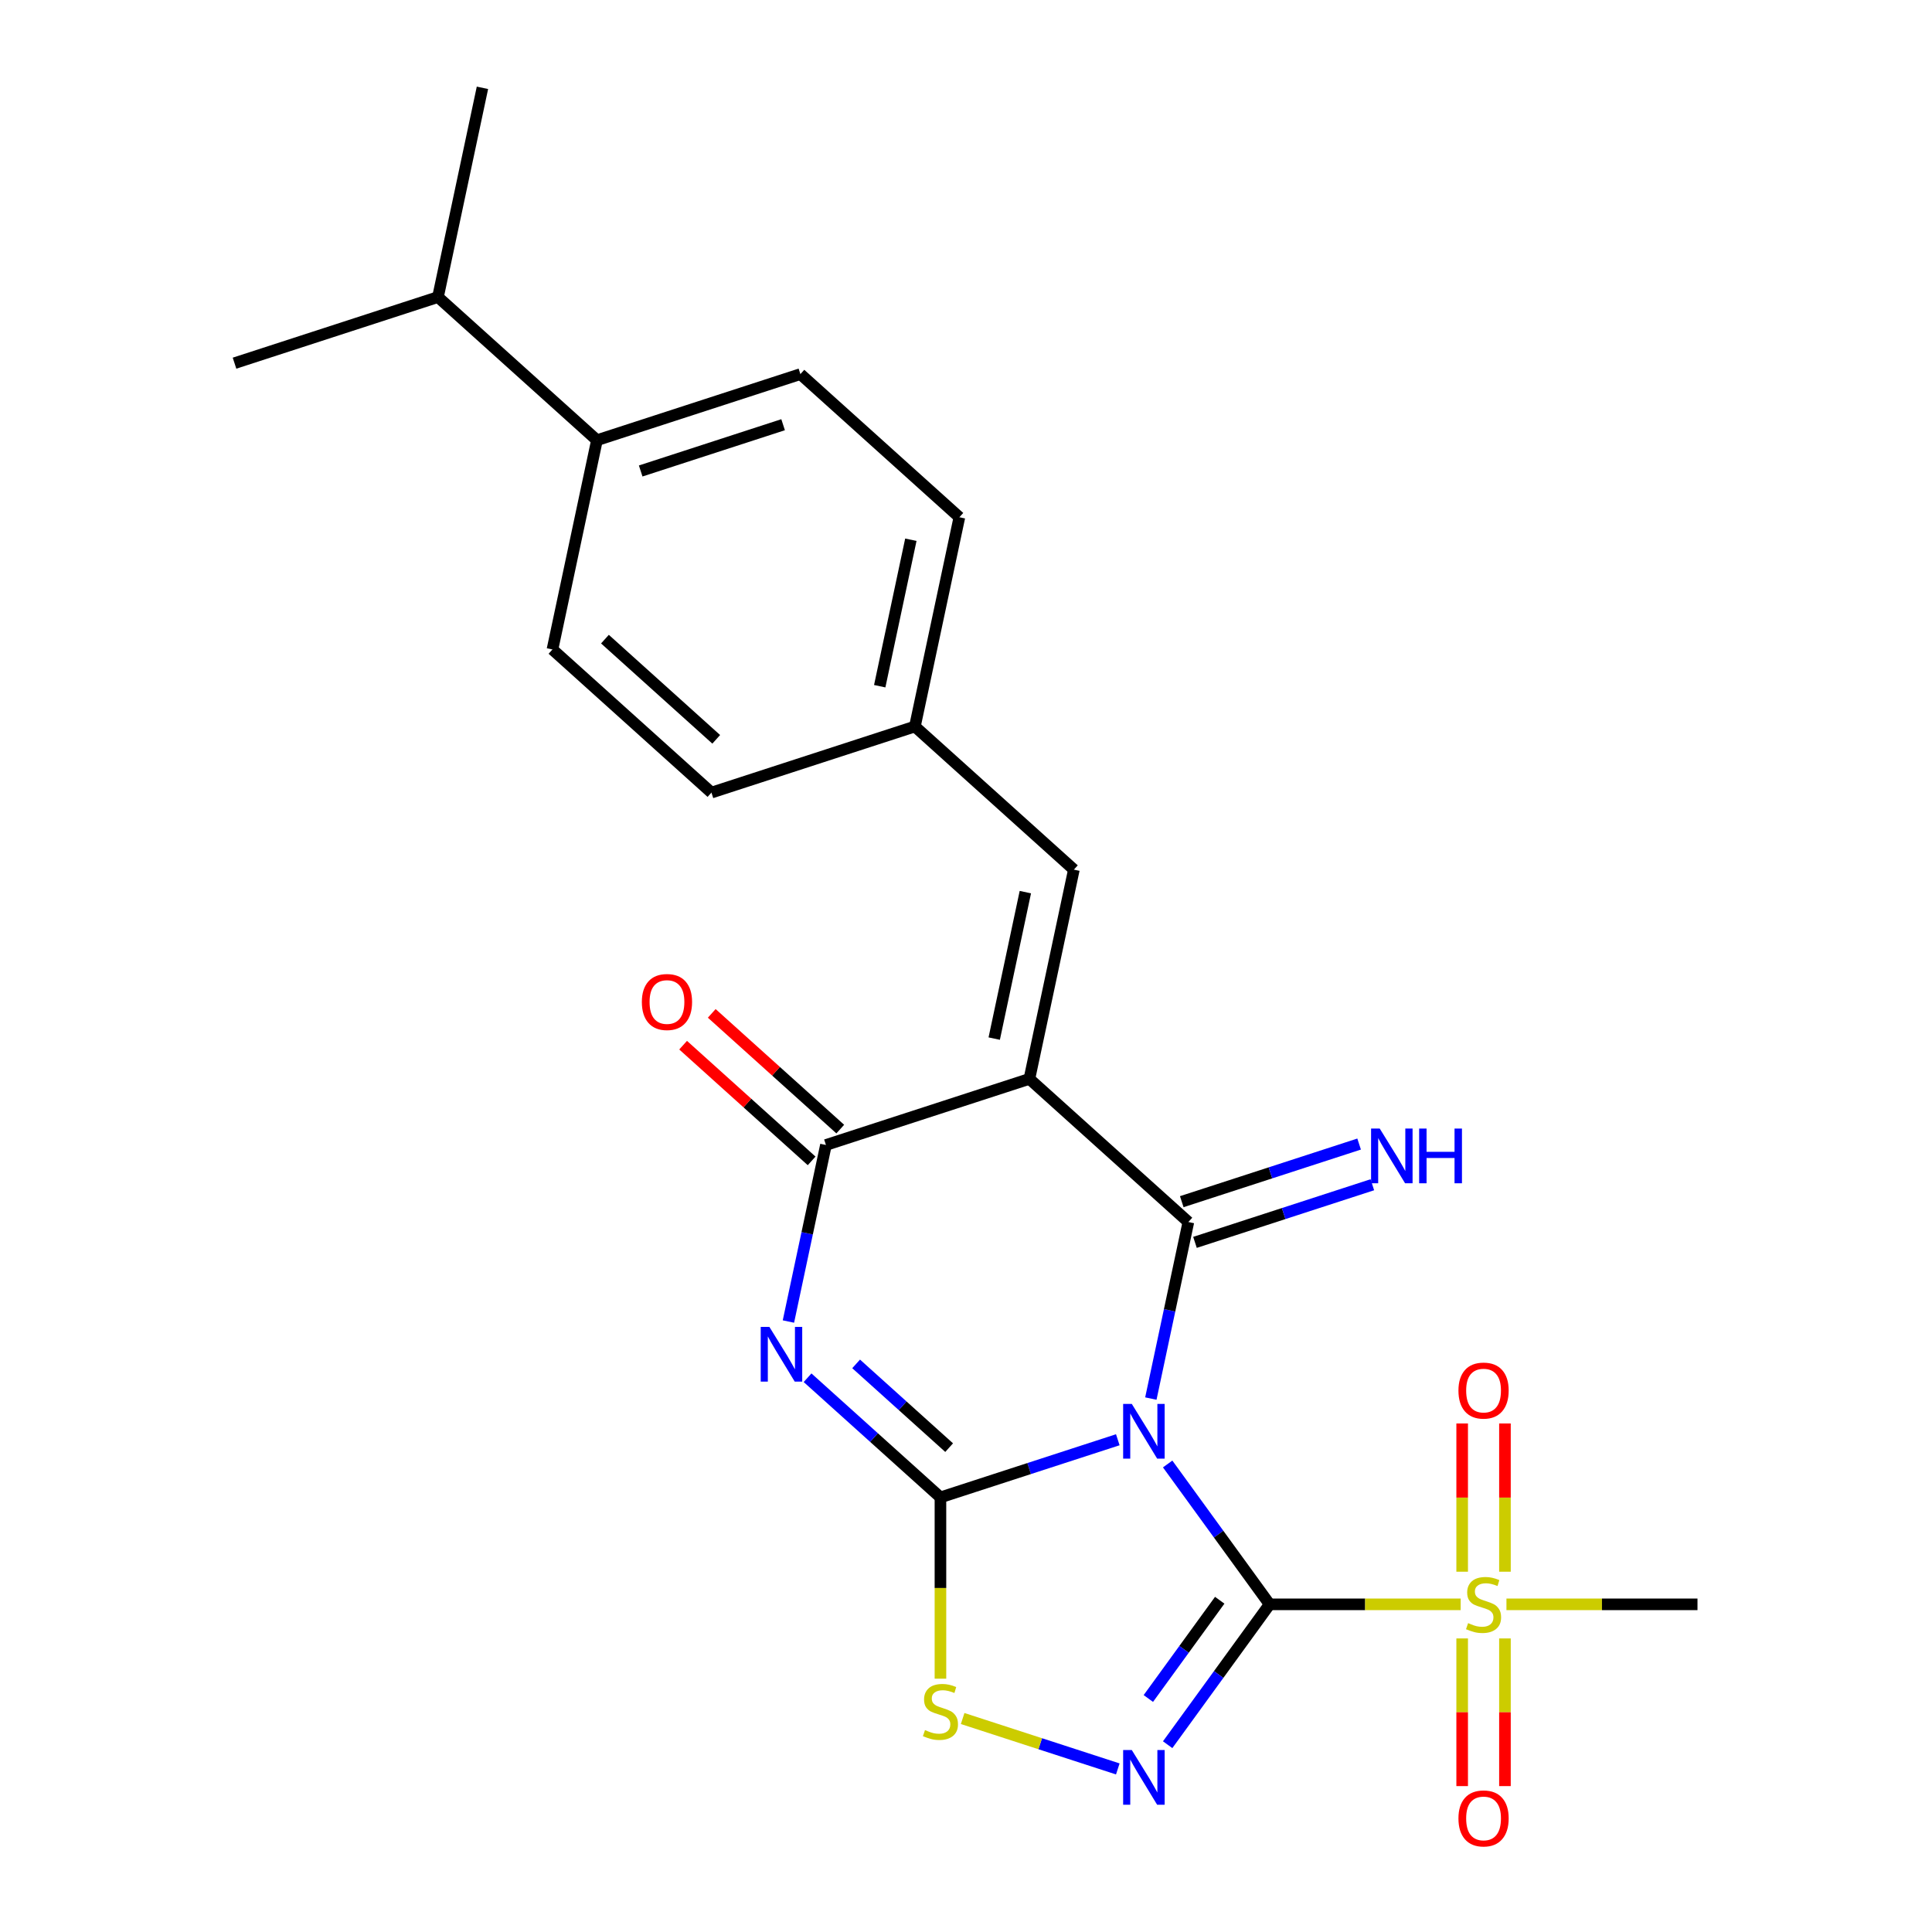 <?xml version='1.0' encoding='iso-8859-1'?>
<svg version='1.1' baseProfile='full'
              xmlns='http://www.w3.org/2000/svg'
                      xmlns:rdkit='http://www.rdkit.org/xml'
                      xmlns:xlink='http://www.w3.org/1999/xlink'
                  xml:space='preserve'
width='1000px' height='1000px' viewBox='0 0 1000 1000'>
<!-- END OF HEADER -->
<rect style='opacity:1.0;fill:#FFFFFF;stroke:none' width='1000' height='1000' x='0' y='0'> </rect>
<path class='bond-0' d='M 604.377,757.753 L 630.769,794.079' style='fill:none;fill-rule:evenodd;stroke:#0000FF;stroke-width:6px;stroke-linecap:butt;stroke-linejoin:miter;stroke-opacity:1' />
<path class='bond-0' d='M 630.769,794.079 L 657.161,830.404' style='fill:none;fill-rule:evenodd;stroke:#000000;stroke-width:6px;stroke-linecap:butt;stroke-linejoin:miter;stroke-opacity:1' />
<path class='bond-1' d='M 578.57,745.214 L 532.671,760.127' style='fill:none;fill-rule:evenodd;stroke:#0000FF;stroke-width:6px;stroke-linecap:butt;stroke-linejoin:miter;stroke-opacity:1' />
<path class='bond-1' d='M 532.671,760.127 L 486.772,775.041' style='fill:none;fill-rule:evenodd;stroke:#000000;stroke-width:6px;stroke-linecap:butt;stroke-linejoin:miter;stroke-opacity:1' />
<path class='bond-2' d='M 595.676,723.897 L 605.388,678.208' style='fill:none;fill-rule:evenodd;stroke:#0000FF;stroke-width:6px;stroke-linecap:butt;stroke-linejoin:miter;stroke-opacity:1' />
<path class='bond-2' d='M 605.388,678.208 L 615.099,632.518' style='fill:none;fill-rule:evenodd;stroke:#000000;stroke-width:6px;stroke-linecap:butt;stroke-linejoin:miter;stroke-opacity:1' />
<path class='bond-5' d='M 657.161,830.404 L 630.769,866.73' style='fill:none;fill-rule:evenodd;stroke:#000000;stroke-width:6px;stroke-linecap:butt;stroke-linejoin:miter;stroke-opacity:1' />
<path class='bond-5' d='M 630.769,866.73 L 604.377,903.055' style='fill:none;fill-rule:evenodd;stroke:#0000FF;stroke-width:6px;stroke-linecap:butt;stroke-linejoin:miter;stroke-opacity:1' />
<path class='bond-5' d='M 631.328,828.285 L 612.853,853.713' style='fill:none;fill-rule:evenodd;stroke:#000000;stroke-width:6px;stroke-linecap:butt;stroke-linejoin:miter;stroke-opacity:1' />
<path class='bond-5' d='M 612.853,853.713 L 594.379,879.141' style='fill:none;fill-rule:evenodd;stroke:#0000FF;stroke-width:6px;stroke-linecap:butt;stroke-linejoin:miter;stroke-opacity:1' />
<path class='bond-7' d='M 657.161,830.404 L 706.6,830.404' style='fill:none;fill-rule:evenodd;stroke:#000000;stroke-width:6px;stroke-linecap:butt;stroke-linejoin:miter;stroke-opacity:1' />
<path class='bond-7' d='M 706.6,830.404 L 756.039,830.404' style='fill:none;fill-rule:evenodd;stroke:#CCCC00;stroke-width:6px;stroke-linecap:butt;stroke-linejoin:miter;stroke-opacity:1' />
<path class='bond-4' d='M 486.772,775.041 L 452.383,744.077' style='fill:none;fill-rule:evenodd;stroke:#000000;stroke-width:6px;stroke-linecap:butt;stroke-linejoin:miter;stroke-opacity:1' />
<path class='bond-4' d='M 452.383,744.077 L 417.994,713.114' style='fill:none;fill-rule:evenodd;stroke:#0000FF;stroke-width:6px;stroke-linecap:butt;stroke-linejoin:miter;stroke-opacity:1' />
<path class='bond-4' d='M 491.273,749.295 L 467.201,727.62' style='fill:none;fill-rule:evenodd;stroke:#000000;stroke-width:6px;stroke-linecap:butt;stroke-linejoin:miter;stroke-opacity:1' />
<path class='bond-4' d='M 467.201,727.62 L 443.129,705.946' style='fill:none;fill-rule:evenodd;stroke:#0000FF;stroke-width:6px;stroke-linecap:butt;stroke-linejoin:miter;stroke-opacity:1' />
<path class='bond-8' d='M 486.772,775.041 L 486.772,821.96' style='fill:none;fill-rule:evenodd;stroke:#000000;stroke-width:6px;stroke-linecap:butt;stroke-linejoin:miter;stroke-opacity:1' />
<path class='bond-8' d='M 486.772,821.96 L 486.772,868.879' style='fill:none;fill-rule:evenodd;stroke:#CCCC00;stroke-width:6px;stroke-linecap:butt;stroke-linejoin:miter;stroke-opacity:1' />
<path class='bond-3' d='M 615.099,632.518 L 532.814,558.428' style='fill:none;fill-rule:evenodd;stroke:#000000;stroke-width:6px;stroke-linecap:butt;stroke-linejoin:miter;stroke-opacity:1' />
<path class='bond-10' d='M 618.521,643.049 L 664.42,628.135' style='fill:none;fill-rule:evenodd;stroke:#000000;stroke-width:6px;stroke-linecap:butt;stroke-linejoin:miter;stroke-opacity:1' />
<path class='bond-10' d='M 664.42,628.135 L 710.32,613.222' style='fill:none;fill-rule:evenodd;stroke:#0000FF;stroke-width:6px;stroke-linecap:butt;stroke-linejoin:miter;stroke-opacity:1' />
<path class='bond-10' d='M 611.678,621.988 L 657.577,607.074' style='fill:none;fill-rule:evenodd;stroke:#000000;stroke-width:6px;stroke-linecap:butt;stroke-linejoin:miter;stroke-opacity:1' />
<path class='bond-10' d='M 657.577,607.074 L 703.476,592.161' style='fill:none;fill-rule:evenodd;stroke:#0000FF;stroke-width:6px;stroke-linecap:butt;stroke-linejoin:miter;stroke-opacity:1' />
<path class='bond-6' d='M 532.814,558.428 L 427.507,592.644' style='fill:none;fill-rule:evenodd;stroke:#000000;stroke-width:6px;stroke-linecap:butt;stroke-linejoin:miter;stroke-opacity:1' />
<path class='bond-9' d='M 532.814,558.428 L 555.835,450.122' style='fill:none;fill-rule:evenodd;stroke:#000000;stroke-width:6px;stroke-linecap:butt;stroke-linejoin:miter;stroke-opacity:1' />
<path class='bond-9' d='M 514.606,537.578 L 530.721,461.763' style='fill:none;fill-rule:evenodd;stroke:#000000;stroke-width:6px;stroke-linecap:butt;stroke-linejoin:miter;stroke-opacity:1' />
<path class='bond-25' d='M 408.084,684.023 L 417.796,638.334' style='fill:none;fill-rule:evenodd;stroke:#0000FF;stroke-width:6px;stroke-linecap:butt;stroke-linejoin:miter;stroke-opacity:1' />
<path class='bond-25' d='M 417.796,638.334 L 427.507,592.644' style='fill:none;fill-rule:evenodd;stroke:#000000;stroke-width:6px;stroke-linecap:butt;stroke-linejoin:miter;stroke-opacity:1' />
<path class='bond-24' d='M 578.57,915.594 L 538.417,902.548' style='fill:none;fill-rule:evenodd;stroke:#0000FF;stroke-width:6px;stroke-linecap:butt;stroke-linejoin:miter;stroke-opacity:1' />
<path class='bond-24' d='M 538.417,902.548 L 498.265,889.501' style='fill:none;fill-rule:evenodd;stroke:#CCCC00;stroke-width:6px;stroke-linecap:butt;stroke-linejoin:miter;stroke-opacity:1' />
<path class='bond-13' d='M 434.916,584.416 L 401.658,554.47' style='fill:none;fill-rule:evenodd;stroke:#000000;stroke-width:6px;stroke-linecap:butt;stroke-linejoin:miter;stroke-opacity:1' />
<path class='bond-13' d='M 401.658,554.47 L 368.399,524.523' style='fill:none;fill-rule:evenodd;stroke:#FF0000;stroke-width:6px;stroke-linecap:butt;stroke-linejoin:miter;stroke-opacity:1' />
<path class='bond-13' d='M 420.098,600.873 L 386.84,570.927' style='fill:none;fill-rule:evenodd;stroke:#000000;stroke-width:6px;stroke-linecap:butt;stroke-linejoin:miter;stroke-opacity:1' />
<path class='bond-13' d='M 386.84,570.927 L 353.581,540.98' style='fill:none;fill-rule:evenodd;stroke:#FF0000;stroke-width:6px;stroke-linecap:butt;stroke-linejoin:miter;stroke-opacity:1' />
<path class='bond-11' d='M 778.96,813.516 L 778.96,775.15' style='fill:none;fill-rule:evenodd;stroke:#CCCC00;stroke-width:6px;stroke-linecap:butt;stroke-linejoin:miter;stroke-opacity:1' />
<path class='bond-11' d='M 778.96,775.15 L 778.96,736.784' style='fill:none;fill-rule:evenodd;stroke:#FF0000;stroke-width:6px;stroke-linecap:butt;stroke-linejoin:miter;stroke-opacity:1' />
<path class='bond-11' d='M 756.815,813.516 L 756.815,775.15' style='fill:none;fill-rule:evenodd;stroke:#CCCC00;stroke-width:6px;stroke-linecap:butt;stroke-linejoin:miter;stroke-opacity:1' />
<path class='bond-11' d='M 756.815,775.15 L 756.815,736.784' style='fill:none;fill-rule:evenodd;stroke:#FF0000;stroke-width:6px;stroke-linecap:butt;stroke-linejoin:miter;stroke-opacity:1' />
<path class='bond-12' d='M 756.815,848.052 L 756.815,886.268' style='fill:none;fill-rule:evenodd;stroke:#CCCC00;stroke-width:6px;stroke-linecap:butt;stroke-linejoin:miter;stroke-opacity:1' />
<path class='bond-12' d='M 756.815,886.268 L 756.815,924.483' style='fill:none;fill-rule:evenodd;stroke:#FF0000;stroke-width:6px;stroke-linecap:butt;stroke-linejoin:miter;stroke-opacity:1' />
<path class='bond-12' d='M 778.96,848.052 L 778.96,886.268' style='fill:none;fill-rule:evenodd;stroke:#CCCC00;stroke-width:6px;stroke-linecap:butt;stroke-linejoin:miter;stroke-opacity:1' />
<path class='bond-12' d='M 778.96,886.268 L 778.96,924.483' style='fill:none;fill-rule:evenodd;stroke:#FF0000;stroke-width:6px;stroke-linecap:butt;stroke-linejoin:miter;stroke-opacity:1' />
<path class='bond-18' d='M 779.736,830.404 L 829.175,830.404' style='fill:none;fill-rule:evenodd;stroke:#CCCC00;stroke-width:6px;stroke-linecap:butt;stroke-linejoin:miter;stroke-opacity:1' />
<path class='bond-18' d='M 829.175,830.404 L 878.614,830.404' style='fill:none;fill-rule:evenodd;stroke:#000000;stroke-width:6px;stroke-linecap:butt;stroke-linejoin:miter;stroke-opacity:1' />
<path class='bond-15' d='M 555.835,450.122 L 473.55,376.032' style='fill:none;fill-rule:evenodd;stroke:#000000;stroke-width:6px;stroke-linecap:butt;stroke-linejoin:miter;stroke-opacity:1' />
<path class='bond-14' d='M 308.979,227.851 L 414.285,193.635' style='fill:none;fill-rule:evenodd;stroke:#000000;stroke-width:6px;stroke-linecap:butt;stroke-linejoin:miter;stroke-opacity:1' />
<path class='bond-14' d='M 331.618,243.78 L 405.333,219.829' style='fill:none;fill-rule:evenodd;stroke:#000000;stroke-width:6px;stroke-linecap:butt;stroke-linejoin:miter;stroke-opacity:1' />
<path class='bond-19' d='M 308.979,227.851 L 226.693,153.761' style='fill:none;fill-rule:evenodd;stroke:#000000;stroke-width:6px;stroke-linecap:butt;stroke-linejoin:miter;stroke-opacity:1' />
<path class='bond-26' d='M 308.979,227.851 L 285.957,336.158' style='fill:none;fill-rule:evenodd;stroke:#000000;stroke-width:6px;stroke-linecap:butt;stroke-linejoin:miter;stroke-opacity:1' />
<path class='bond-20' d='M 473.55,376.032 L 368.243,410.248' style='fill:none;fill-rule:evenodd;stroke:#000000;stroke-width:6px;stroke-linecap:butt;stroke-linejoin:miter;stroke-opacity:1' />
<path class='bond-21' d='M 473.55,376.032 L 496.571,267.725' style='fill:none;fill-rule:evenodd;stroke:#000000;stroke-width:6px;stroke-linecap:butt;stroke-linejoin:miter;stroke-opacity:1' />
<path class='bond-21' d='M 455.342,355.181 L 471.456,279.367' style='fill:none;fill-rule:evenodd;stroke:#000000;stroke-width:6px;stroke-linecap:butt;stroke-linejoin:miter;stroke-opacity:1' />
<path class='bond-16' d='M 414.285,193.635 L 496.571,267.725' style='fill:none;fill-rule:evenodd;stroke:#000000;stroke-width:6px;stroke-linecap:butt;stroke-linejoin:miter;stroke-opacity:1' />
<path class='bond-17' d='M 285.957,336.158 L 368.243,410.248' style='fill:none;fill-rule:evenodd;stroke:#000000;stroke-width:6px;stroke-linecap:butt;stroke-linejoin:miter;stroke-opacity:1' />
<path class='bond-17' d='M 313.118,330.814 L 370.718,382.677' style='fill:none;fill-rule:evenodd;stroke:#000000;stroke-width:6px;stroke-linecap:butt;stroke-linejoin:miter;stroke-opacity:1' />
<path class='bond-22' d='M 226.693,153.761 L 249.714,45.455' style='fill:none;fill-rule:evenodd;stroke:#000000;stroke-width:6px;stroke-linecap:butt;stroke-linejoin:miter;stroke-opacity:1' />
<path class='bond-23' d='M 226.693,153.761 L 121.386,187.977' style='fill:none;fill-rule:evenodd;stroke:#000000;stroke-width:6px;stroke-linecap:butt;stroke-linejoin:miter;stroke-opacity:1' />
<path  class='atom-0' d='M 585.818 726.665
L 595.098 741.665
Q 596.018 743.145, 597.498 745.825
Q 598.978 748.505, 599.058 748.665
L 599.058 726.665
L 602.818 726.665
L 602.818 754.985
L 598.938 754.985
L 588.978 738.585
Q 587.818 736.665, 586.578 734.465
Q 585.378 732.265, 585.018 731.585
L 585.018 754.985
L 581.338 754.985
L 581.338 726.665
L 585.818 726.665
' fill='#0000FF'/>
<path  class='atom-5' d='M 398.226 686.791
L 407.506 701.791
Q 408.426 703.271, 409.906 705.951
Q 411.386 708.631, 411.466 708.791
L 411.466 686.791
L 415.226 686.791
L 415.226 715.111
L 411.346 715.111
L 401.386 698.711
Q 400.226 696.791, 398.986 694.591
Q 397.786 692.391, 397.426 691.711
L 397.426 715.111
L 393.746 715.111
L 393.746 686.791
L 398.226 686.791
' fill='#0000FF'/>
<path  class='atom-6' d='M 585.818 905.823
L 595.098 920.823
Q 596.018 922.303, 597.498 924.983
Q 598.978 927.663, 599.058 927.823
L 599.058 905.823
L 602.818 905.823
L 602.818 934.143
L 598.938 934.143
L 588.978 917.743
Q 587.818 915.823, 586.578 913.623
Q 585.378 911.423, 585.018 910.743
L 585.018 934.143
L 581.338 934.143
L 581.338 905.823
L 585.818 905.823
' fill='#0000FF'/>
<path  class='atom-8' d='M 759.887 840.124
Q 760.207 840.244, 761.527 840.804
Q 762.847 841.364, 764.287 841.724
Q 765.767 842.044, 767.207 842.044
Q 769.887 842.044, 771.447 840.764
Q 773.007 839.444, 773.007 837.164
Q 773.007 835.604, 772.207 834.644
Q 771.447 833.684, 770.247 833.164
Q 769.047 832.644, 767.047 832.044
Q 764.527 831.284, 763.007 830.564
Q 761.527 829.844, 760.447 828.324
Q 759.407 826.804, 759.407 824.244
Q 759.407 820.684, 761.807 818.484
Q 764.247 816.284, 769.047 816.284
Q 772.327 816.284, 776.047 817.844
L 775.127 820.924
Q 771.727 819.524, 769.167 819.524
Q 766.407 819.524, 764.887 820.684
Q 763.367 821.804, 763.407 823.764
Q 763.407 825.284, 764.167 826.204
Q 764.967 827.124, 766.087 827.644
Q 767.247 828.164, 769.167 828.764
Q 771.727 829.564, 773.247 830.364
Q 774.767 831.164, 775.847 832.804
Q 776.967 834.404, 776.967 837.164
Q 776.967 841.084, 774.327 843.204
Q 771.727 845.284, 767.367 845.284
Q 764.847 845.284, 762.927 844.724
Q 761.047 844.204, 758.807 843.284
L 759.887 840.124
' fill='#CCCC00'/>
<path  class='atom-9' d='M 478.772 895.487
Q 479.092 895.607, 480.412 896.167
Q 481.732 896.727, 483.172 897.087
Q 484.652 897.407, 486.092 897.407
Q 488.772 897.407, 490.332 896.127
Q 491.892 894.807, 491.892 892.527
Q 491.892 890.967, 491.092 890.007
Q 490.332 889.047, 489.132 888.527
Q 487.932 888.007, 485.932 887.407
Q 483.412 886.647, 481.892 885.927
Q 480.412 885.207, 479.332 883.687
Q 478.292 882.167, 478.292 879.607
Q 478.292 876.047, 480.692 873.847
Q 483.132 871.647, 487.932 871.647
Q 491.212 871.647, 494.932 873.207
L 494.012 876.287
Q 490.612 874.887, 488.052 874.887
Q 485.292 874.887, 483.772 876.047
Q 482.252 877.167, 482.292 879.127
Q 482.292 880.647, 483.052 881.567
Q 483.852 882.487, 484.972 883.007
Q 486.132 883.527, 488.052 884.127
Q 490.612 884.927, 492.132 885.727
Q 493.652 886.527, 494.732 888.167
Q 495.852 889.767, 495.852 892.527
Q 495.852 896.447, 493.212 898.567
Q 490.612 900.647, 486.252 900.647
Q 483.732 900.647, 481.812 900.087
Q 479.932 899.567, 477.692 898.647
L 478.772 895.487
' fill='#CCCC00'/>
<path  class='atom-11' d='M 714.146 584.142
L 723.426 599.142
Q 724.346 600.622, 725.826 603.302
Q 727.306 605.982, 727.386 606.142
L 727.386 584.142
L 731.146 584.142
L 731.146 612.462
L 727.266 612.462
L 717.306 596.062
Q 716.146 594.142, 714.906 591.942
Q 713.706 589.742, 713.346 589.062
L 713.346 612.462
L 709.666 612.462
L 709.666 584.142
L 714.146 584.142
' fill='#0000FF'/>
<path  class='atom-11' d='M 734.546 584.142
L 738.386 584.142
L 738.386 596.182
L 752.866 596.182
L 752.866 584.142
L 756.706 584.142
L 756.706 612.462
L 752.866 612.462
L 752.866 599.382
L 738.386 599.382
L 738.386 612.462
L 734.546 612.462
L 734.546 584.142
' fill='#0000FF'/>
<path  class='atom-12' d='M 754.887 719.758
Q 754.887 712.958, 758.247 709.158
Q 761.607 705.358, 767.887 705.358
Q 774.167 705.358, 777.527 709.158
Q 780.887 712.958, 780.887 719.758
Q 780.887 726.638, 777.487 730.558
Q 774.087 734.438, 767.887 734.438
Q 761.647 734.438, 758.247 730.558
Q 754.887 726.678, 754.887 719.758
M 767.887 731.238
Q 772.207 731.238, 774.527 728.358
Q 776.887 725.438, 776.887 719.758
Q 776.887 714.198, 774.527 711.398
Q 772.207 708.558, 767.887 708.558
Q 763.567 708.558, 761.207 711.358
Q 758.887 714.158, 758.887 719.758
Q 758.887 725.478, 761.207 728.358
Q 763.567 731.238, 767.887 731.238
' fill='#FF0000'/>
<path  class='atom-13' d='M 754.887 941.21
Q 754.887 934.41, 758.247 930.61
Q 761.607 926.81, 767.887 926.81
Q 774.167 926.81, 777.527 930.61
Q 780.887 934.41, 780.887 941.21
Q 780.887 948.09, 777.487 952.01
Q 774.087 955.89, 767.887 955.89
Q 761.647 955.89, 758.247 952.01
Q 754.887 948.13, 754.887 941.21
M 767.887 952.69
Q 772.207 952.69, 774.527 949.81
Q 776.887 946.89, 776.887 941.21
Q 776.887 935.65, 774.527 932.85
Q 772.207 930.01, 767.887 930.01
Q 763.567 930.01, 761.207 932.81
Q 758.887 935.61, 758.887 941.21
Q 758.887 946.93, 761.207 949.81
Q 763.567 952.69, 767.887 952.69
' fill='#FF0000'/>
<path  class='atom-14' d='M 332.222 518.634
Q 332.222 511.834, 335.582 508.034
Q 338.942 504.234, 345.222 504.234
Q 351.502 504.234, 354.862 508.034
Q 358.222 511.834, 358.222 518.634
Q 358.222 525.514, 354.822 529.434
Q 351.422 533.314, 345.222 533.314
Q 338.982 533.314, 335.582 529.434
Q 332.222 525.554, 332.222 518.634
M 345.222 530.114
Q 349.542 530.114, 351.862 527.234
Q 354.222 524.314, 354.222 518.634
Q 354.222 513.074, 351.862 510.274
Q 349.542 507.434, 345.222 507.434
Q 340.902 507.434, 338.542 510.234
Q 336.222 513.034, 336.222 518.634
Q 336.222 524.354, 338.542 527.234
Q 340.902 530.114, 345.222 530.114
' fill='#FF0000'/>
</svg>
